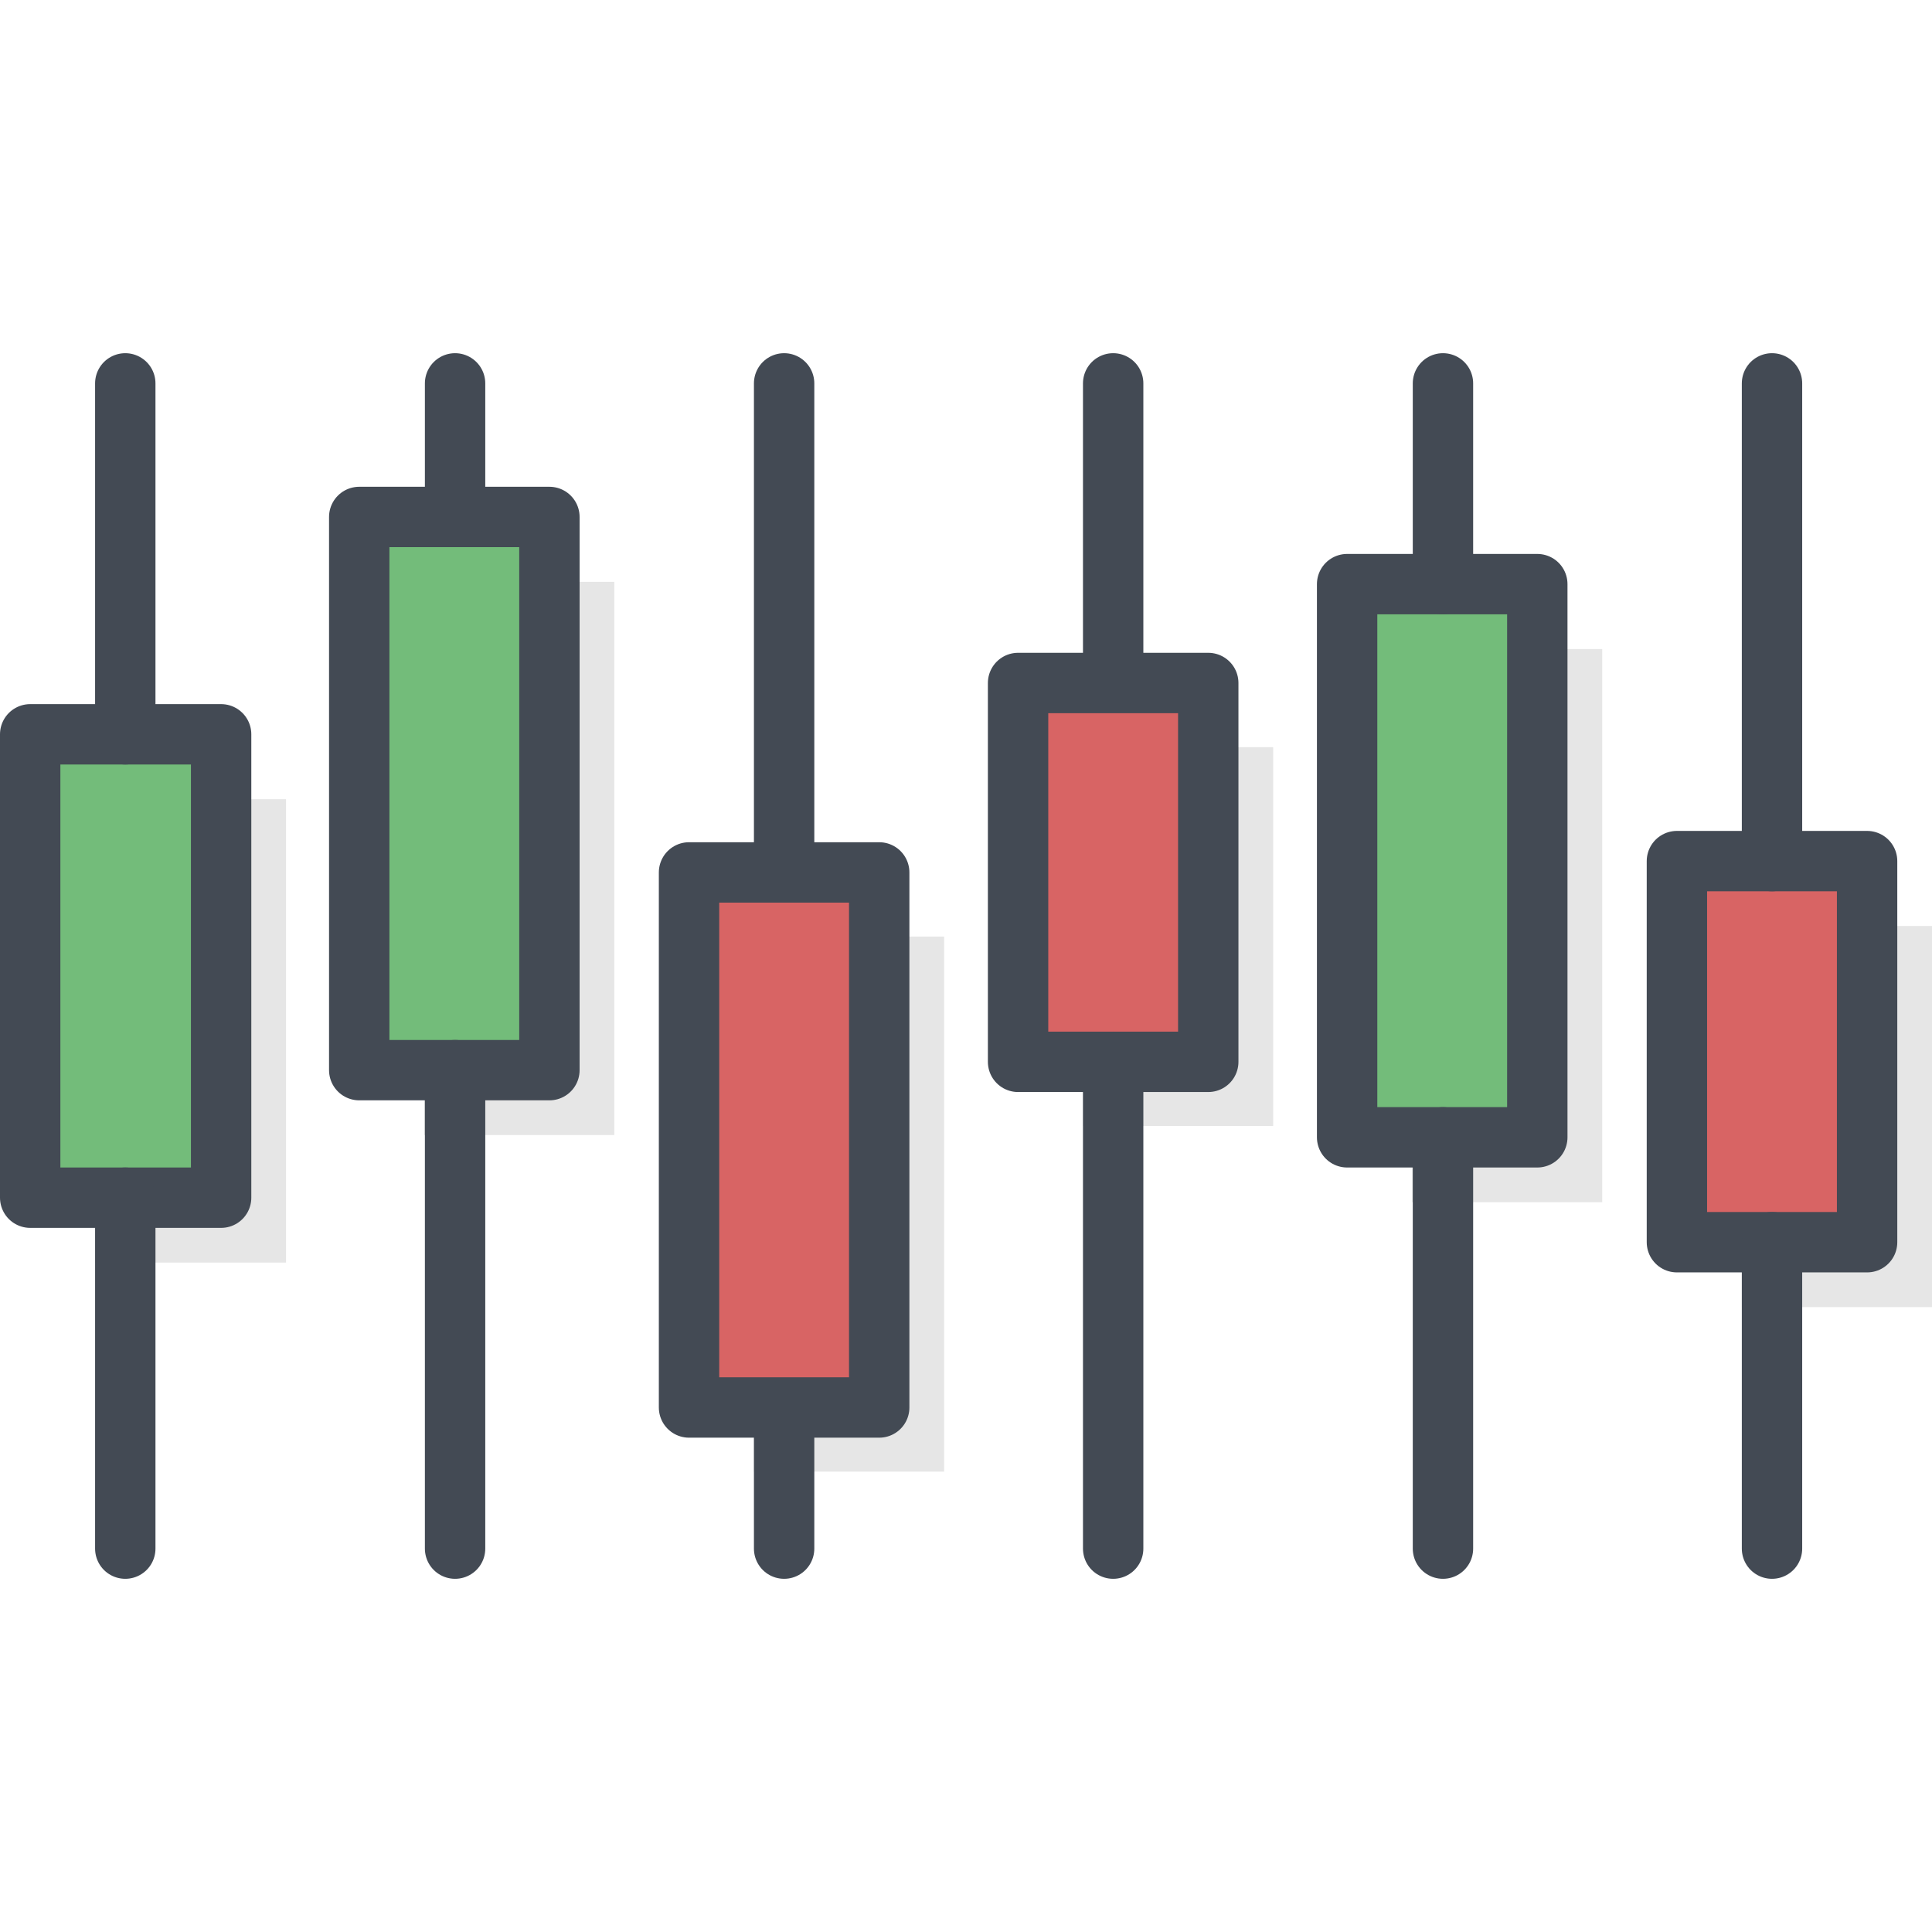 <?xml version="1.0" encoding="utf-8"?>
<!-- Generator: Adobe Illustrator 22.1.0, SVG Export Plug-In . SVG Version: 6.00 Build 0)  -->
<svg version="1.1" id="Layer_1" xmlns="http://www.w3.org/2000/svg" xmlns:xlink="http://www.w3.org/1999/xlink" x="0px" y="0px"
	 viewBox="0 0 256 256" style="enable-background:new 0 0 256 256;" xml:space="preserve">
<style type="text/css">
	.st0{fill:#FF9883;}
	.st1{fill:#FFFFFF;}
	.st2{opacity:5.000000e-02;}
	.st3{fill:#538FF4;}
	.st4{fill:#1AAC60;}
	.st5{opacity:0.1;}
	.st6{fill:none;stroke:#434A54;stroke-width:8;stroke-linecap:round;stroke-linejoin:round;stroke-miterlimit:10;}
	.st7{opacity:0.15;}
	.st8{fill:#70716A;}
	.st9{fill:#00CEFF;}
	.st10{fill:#F4D864;}
	.st11{opacity:7.000000e-02;}
	.st12{fill:#434A54;stroke:#434A54;stroke-miterlimit:10;}
	.st13{fill:#434A54;stroke:#434A54;stroke-width:8;stroke-linecap:round;stroke-linejoin:round;stroke-miterlimit:10;}
	.st14{fill:#D5D5D5;}
	.st15{fill:#FFAD76;}
	.st16{opacity:0.15;fill:none;stroke:#434A54;stroke-width:8;stroke-linecap:round;stroke-linejoin:round;stroke-miterlimit:10;}
	.st17{fill:#73BC7A;}
	.st18{fill:#DB5F4B;}
	.st19{fill:#FFD11D;}
	.st20{fill:#F9D49D;}
	.st21{fill:#AF8052;}
	.st22{fill:#BFE6F8;}
	.st23{fill:#D86464;}
	.st24{fill:#EF9354;}
	.st25{fill:#D37F46;}
	.st26{fill:#F3B220;}
	.st27{fill:none;stroke:#01A8EE;stroke-linecap:round;stroke-linejoin:round;stroke-miterlimit:10;}
	.st28{fill:#F4DED3;}
	.st29{fill:#D1B9AC;}
	.st30{fill:none;}
	.st31{fill:none;stroke:#FFFFFF;stroke-width:8;stroke-linecap:round;stroke-linejoin:round;stroke-miterlimit:10;}
	.st32{fill:#E0E0E0;}
	.st33{fill:none;stroke:#434A54;stroke-width:8;stroke-linecap:round;stroke-linejoin:round;}
	.st34{fill:none;stroke:#434A54;stroke-width:8;stroke-linecap:round;stroke-linejoin:round;stroke-dasharray:15.83,15.83;}
	.st35{fill:none;stroke:#434A54;stroke-width:8;stroke-linecap:round;stroke-linejoin:round;stroke-dasharray:15.65,15.65;}
	.st36{fill:none;stroke:#434A54;stroke-width:8;stroke-linecap:round;stroke-linejoin:round;stroke-dasharray:18.143,18.143;}
	.st37{fill:none;stroke:#434A54;stroke-width:8;stroke-linecap:round;stroke-linejoin:round;stroke-dasharray:12.937,12.937;}
	.st38{opacity:0.1;fill:none;stroke:#434A54;stroke-width:8;stroke-linecap:round;stroke-linejoin:round;stroke-miterlimit:10;}
	.st39{opacity:0.15;fill:none;stroke:#000000;stroke-width:8;stroke-linecap:round;stroke-linejoin:round;stroke-miterlimit:10;}
	.st40{fill:#00C2E2;}
	.st41{fill:#D1D1D1;}
	.st42{fill:#A0642E;}
	
		.st43{opacity:7.000000e-02;fill:#434A54;stroke:#434A54;stroke-width:8;stroke-linecap:round;stroke-linejoin:round;stroke-miterlimit:10;}
	.st44{fill:none;stroke:#434A54;stroke-width:8;stroke-linecap:round;stroke-linejoin:round;stroke-dasharray:11.806,11.806;}
	.st45{opacity:0.2;}
	.st46{opacity:7.000000e-02;fill:#231F20;}
	.st47{opacity:0.1;fill:#231F20;}
	.st48{opacity:0.8;}
	.st49{fill:#7F7F7A;}
	.st50{fill:#92D392;}
	.st51{fill:#EAEAEA;}
	.st52{fill:#434A54;}
	.st53{opacity:0.15;fill:#231F20;}
</style>
<g>
	<g class="st5">
		<rect x="12.6" y="105.9" width="25.3" height="61.4"/>
		<rect x="56.2" y="77.1" width="25.2" height="73.3"/>
		<rect x="99.9" y="124.1" width="25.2" height="70.9"/>
		<rect x="143.5" y="99" width="25.2" height="50.2"/>
		<rect x="187.1" y="86" width="25.2" height="73.3"/>
		<rect x="230.8" y="122.7" width="25.2" height="50.5"/>
	</g>
	<rect x="4" y="97.3" class="st17" width="25.3" height="61.4"/>
	<rect x="47.6" y="68.5" class="st17" width="25.2" height="73.3"/>
	<rect x="91.3" y="115.6" class="st23" width="25.2" height="70.9"/>
	<rect x="134.9" y="90.5" class="st23" width="25.2" height="50.2"/>
	<rect x="178.5" y="77.4" class="st17" width="25.2" height="73.3"/>
	<rect x="222.2" y="114.1" class="st23" width="25.2" height="50.5"/>
	<rect x="4" y="97.3" class="st6" width="25.3" height="61.4"/>
	<line class="st6" x1="16.6" y1="97.3" x2="16.6" y2="50.8"/>
	<line class="st6" x1="16.6" y1="205.2" x2="16.6" y2="158.7"/>
	<rect x="47.6" y="68.5" class="st6" width="25.2" height="73.3"/>
	<line class="st6" x1="60.3" y1="68.5" x2="60.3" y2="50.8"/>
	<line class="st6" x1="60.3" y1="141.8" x2="60.3" y2="205.2"/>
	<rect x="91.3" y="115.6" class="st6" width="25.2" height="70.9"/>
	<line class="st6" x1="103.9" y1="115.6" x2="103.9" y2="50.8"/>
	<line class="st6" x1="103.9" y1="186.9" x2="103.9" y2="205.2"/>
	<rect x="134.9" y="90.5" class="st6" width="25.2" height="50.2"/>
	<line class="st6" x1="147.5" y1="90.4" x2="147.5" y2="50.8"/>
	<line class="st6" x1="147.5" y1="140.7" x2="147.5" y2="205.2"/>
	<rect x="178.5" y="77.4" class="st6" width="25.2" height="73.3"/>
	<line class="st6" x1="191.2" y1="77.4" x2="191.2" y2="50.8"/>
	<line class="st6" x1="191.2" y1="150.7" x2="191.2" y2="205.2"/>
	<rect x="222.2" y="114.1" class="st6" width="25.2" height="50.5"/>
	<line class="st6" x1="234.8" y1="114.1" x2="234.8" y2="50.8"/>
	<line class="st6" x1="234.8" y1="164.6" x2="234.8" y2="205.2"/>
</g>
</svg>
